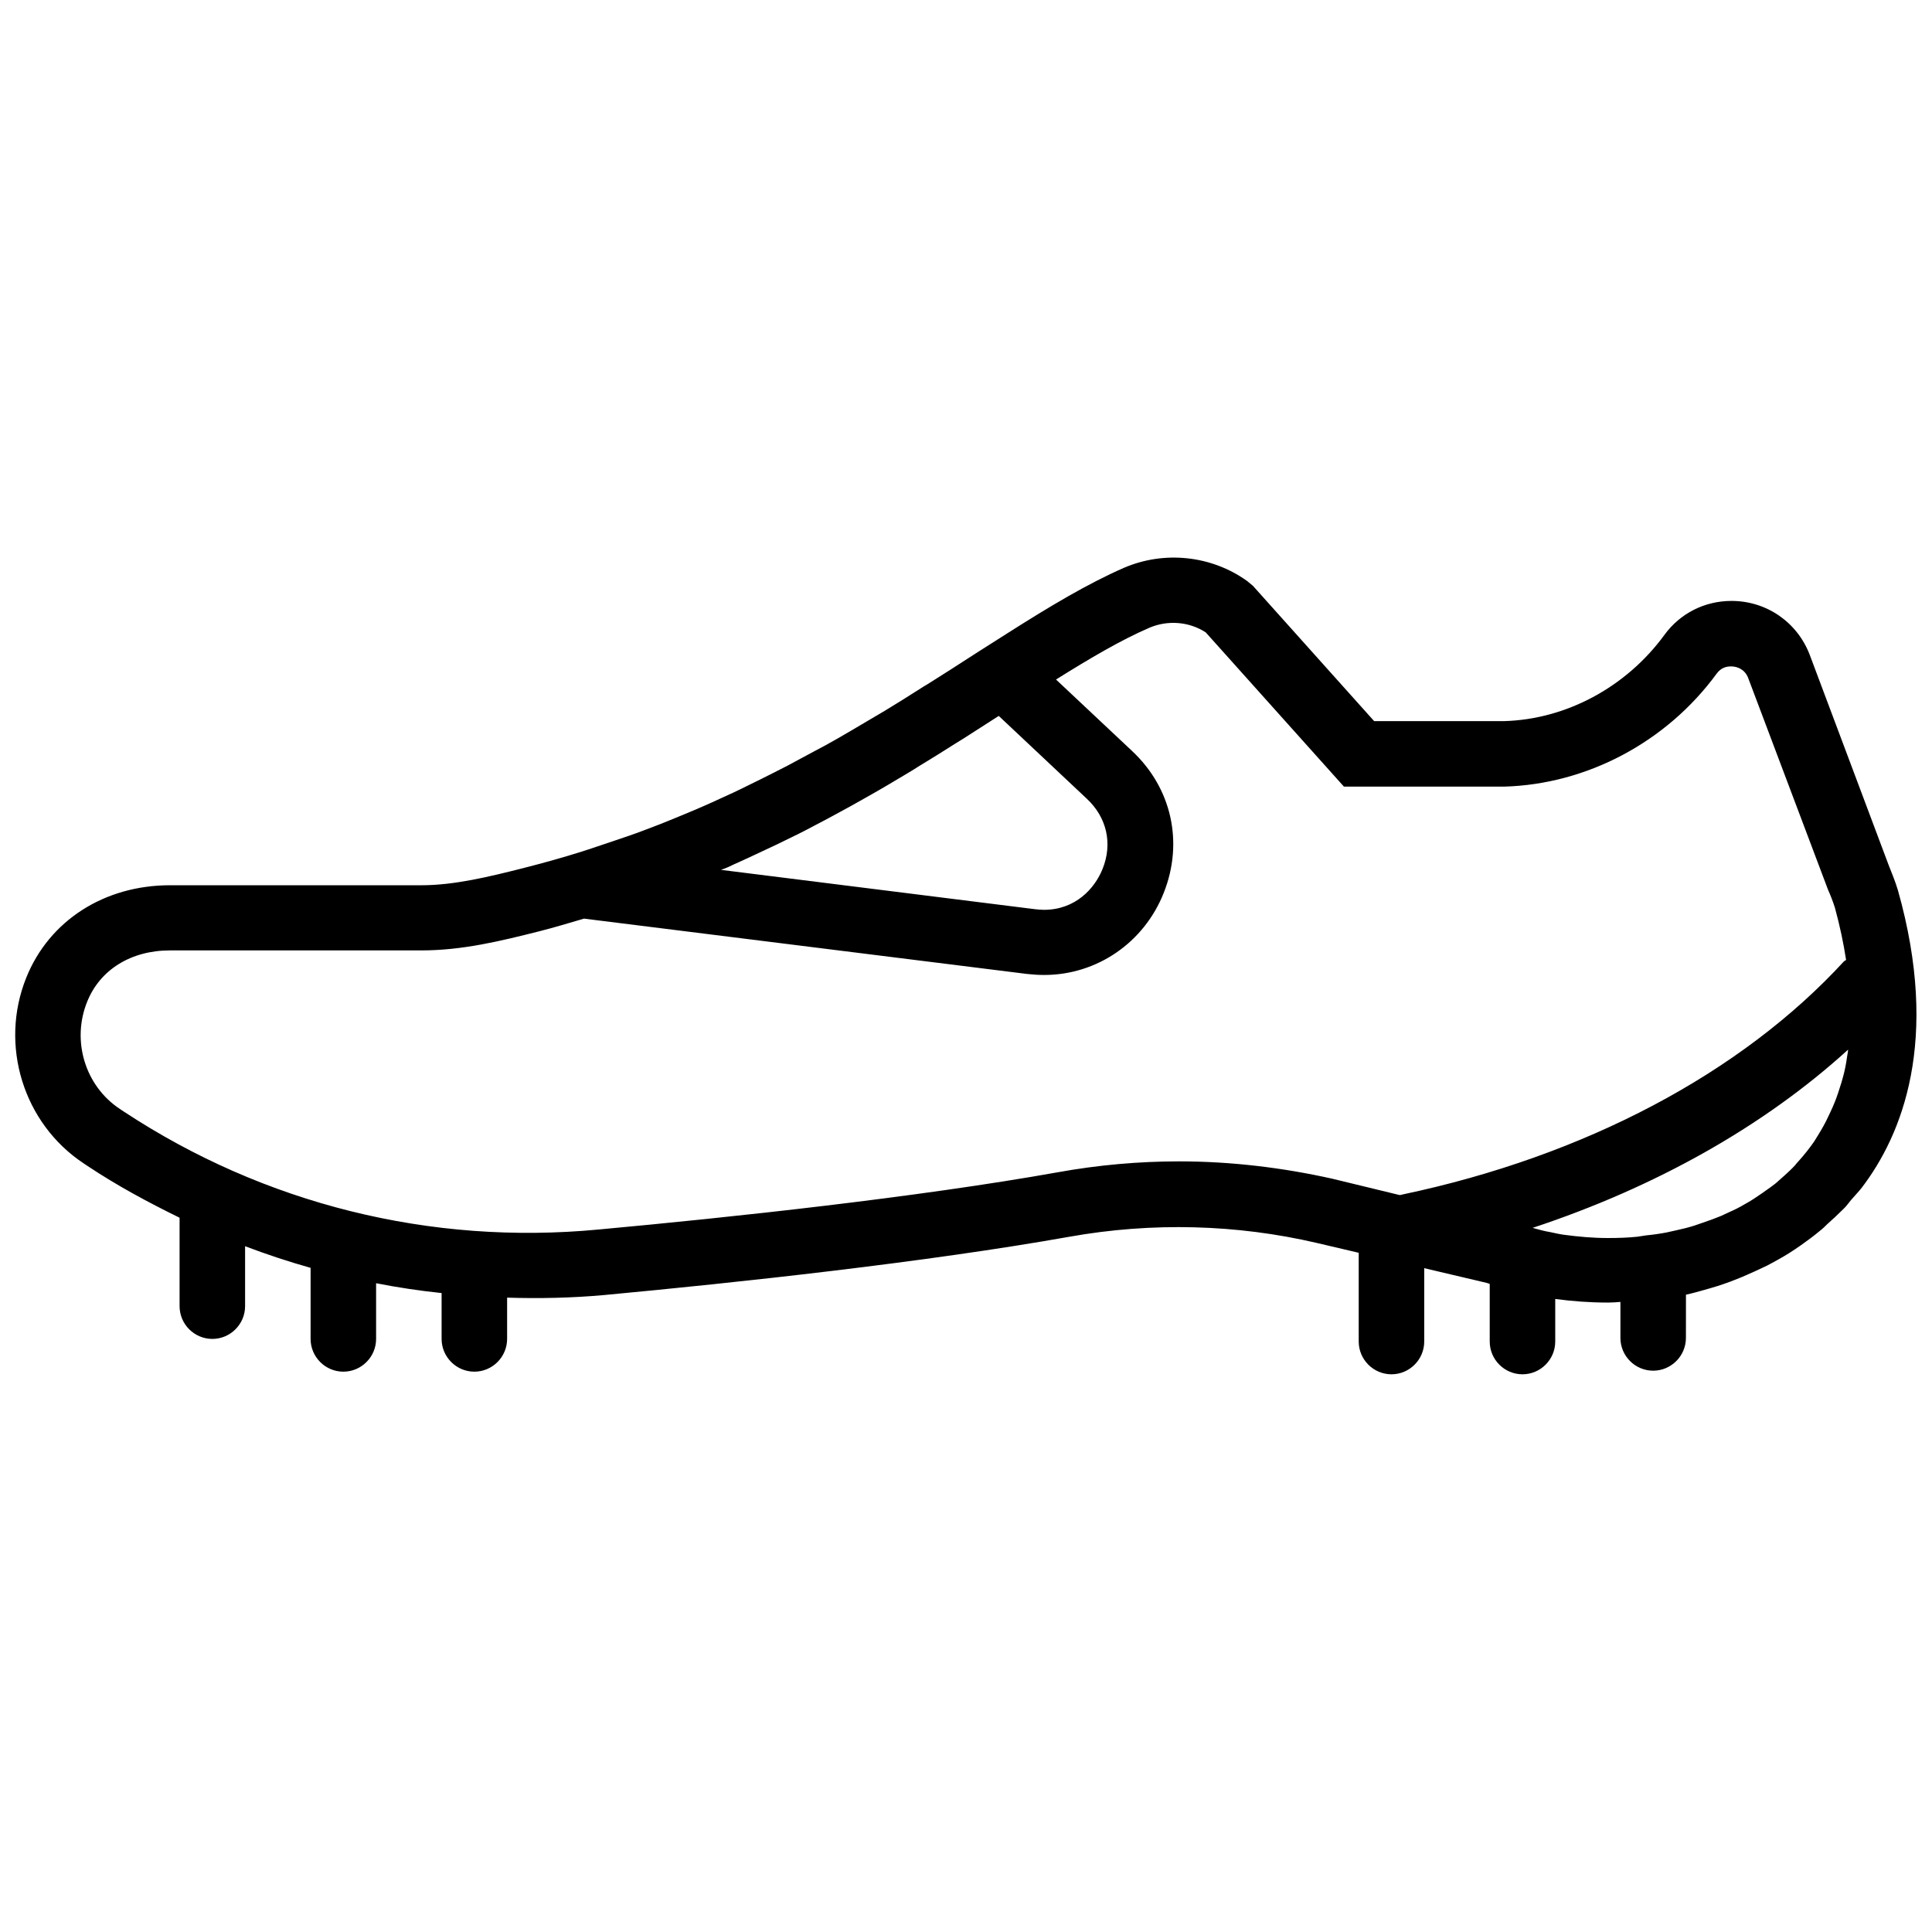 <?xml version="1.0" encoding="UTF-8"?>
<!-- Uploaded to: ICON Repo, www.iconrepo.com, Generator: ICON Repo Mixer Tools -->
<svg width="800px" height="800px" version="1.1" viewBox="144 144 512 512" xmlns="http://www.w3.org/2000/svg">
 <defs>
  <clipPath id="a">
   <path d="m148.09 291h503.81v218h-503.81z"/>
  </clipPath>
 </defs>
 <g clip-path="url(#a)">
  <path d="m646.96 379.9c-0.695-2.344-1.648-4.602-2.43-6.598l-20.918-55.727c-3.297-8.68-11.457-14.324-20.746-14.324-7.117 0-13.629 3.297-17.793 9.027-10.156 13.887-26.129 22.395-42.535 22.828h-34.375l-32.117-35.852-1.566-1.297c-9.461-6.769-21.961-8.074-32.637-3.473-9.547 4.168-19.703 10.242-30.902 17.359l-7.379 4.688c-0.867 0.52-1.562 1.043-2.43 1.562-3.644 2.344-7.379 4.773-11.285 7.203-0.781 0.434-1.562 0.953-2.258 1.391-2.953 1.91-6.078 3.82-9.203 5.731-1.734 1.043-3.559 2.082-5.297 3.125-2.344 1.391-4.688 2.777-7.117 4.168-2.082 1.215-4.34 2.43-6.512 3.559-2.258 1.215-4.516 2.43-6.769 3.644-2.344 1.215-4.773 2.43-7.203 3.644-2.344 1.129-4.688 2.344-7.117 3.473-2.516 1.129-5.035 2.344-7.641 3.473-2.516 1.129-5.121 2.172-7.812 3.297-2.516 1.043-5.121 2.082-7.727 3.039-2.863 1.129-5.816 2.082-8.855 3.125-2.606 0.867-5.121 1.734-7.812 2.606-5.207 1.648-10.504 3.125-15.973 4.516-8.941 2.258-18.141 4.516-26.91 4.516l-66.57-0.004c-17.449 0-32.031 9.375-38.105 24.48-7.203 17.883-0.781 38.629 15.191 49.219l1.043 0.695c7.812 5.207 16.059 9.637 24.391 13.715v23.438c0 4.773 3.906 8.68 8.68 8.68s8.68-3.906 8.68-8.68v-15.887c5.731 2.172 11.457 4.078 17.359 5.731v18.836c0 4.773 3.906 8.68 8.68 8.68s8.68-3.906 8.68-8.68v-14.758c5.731 1.129 11.543 1.996 17.359 2.606v12.152c0 4.773 3.906 8.68 8.68 8.68s8.68-3.906 8.68-8.68v-10.938c8.594 0.262 17.188 0.086 25.781-0.695 35.242-3.297 85.242-8.68 123.26-15.449 21.875-3.906 44.355-3.297 65.535 1.648l11.109 2.606v23.523c0 4.773 3.906 8.68 8.68 8.68s8.68-3.906 8.68-8.68v-19.445l16.578 3.906 0.781 0.262v15.277c0 4.773 3.906 8.68 8.68 8.68s8.68-3.906 8.68-8.68v-11.285c4.516 0.609 9.203 0.953 13.801 0.953h0.348c1.043 0 2.082-0.086 3.125-0.172v9.547c0 4.773 3.906 8.68 8.68 8.68 4.773 0 8.68-3.906 8.68-8.68l0.012-11.461c1.648-0.348 3.125-0.781 4.688-1.215 0.609-0.172 1.215-0.348 1.824-0.52 2.43-0.695 4.688-1.477 7.031-2.43 0.434-0.172 0.867-0.348 1.301-0.52 2.258-0.953 4.516-1.996 6.684-3.039 0.434-0.262 0.867-0.434 1.301-0.695 2.082-1.129 4.078-2.258 5.988-3.559 0.52-0.348 1.043-0.695 1.648-1.129 1.734-1.215 3.473-2.516 5.035-3.82 0.695-0.52 1.301-1.129 1.91-1.734 1.477-1.301 2.863-2.606 4.254-3.992l0.434-0.434c0.609-0.609 1.043-1.301 1.648-1.996 0.953-1.129 1.996-2.172 2.863-3.297 10.594-13.895 20.836-38.895 9.555-78.824zm-13.457 44.098c-0.262 1.91-0.609 3.734-1.129 5.555-0.262 0.953-0.52 1.91-0.867 2.863-0.52 1.734-1.129 3.387-1.824 4.949-0.348 0.781-0.695 1.562-1.129 2.43-0.781 1.734-1.734 3.387-2.691 4.949-0.348 0.609-0.781 1.215-1.129 1.824-1.215 1.734-2.516 3.387-3.992 5.035-0.348 0.348-0.695 0.781-1.043 1.215-0.867 0.953-1.824 1.824-2.777 2.691-0.781 0.695-1.562 1.391-2.344 2.082-0.867 0.695-1.734 1.301-2.606 1.91-1.043 0.781-2.172 1.477-3.297 2.258-0.781 0.52-1.562 0.953-2.344 1.391-1.301 0.781-2.691 1.477-4.078 2.082-0.781 0.348-1.477 0.695-2.258 1.043-1.477 0.609-3.125 1.215-4.688 1.734-0.781 0.262-1.477 0.52-2.258 0.781-1.648 0.52-3.387 0.953-5.035 1.301-0.781 0.172-1.562 0.348-2.344 0.52-1.824 0.348-3.644 0.609-5.469 0.781-0.781 0.086-1.477 0.262-2.258 0.348-2.516 0.262-5.035 0.348-7.641 0.348h-0.262c-3.906 0-7.727-0.348-11.633-0.867-1.215-0.172-2.344-0.434-3.559-0.695-1.648-0.262-3.125-0.695-4.688-1.129 32.551-10.766 61.285-26.91 83.594-47.223 0.008 0.523-0.168 1.215-0.254 1.824zm-294.96-50.953c1.734-0.781 3.473-1.562 5.121-2.344 4.168-1.91 8.332-3.906 12.324-5.902 1.391-0.695 2.691-1.391 3.992-2.082 3.211-1.648 6.336-3.387 9.375-5.035 1.391-0.781 2.777-1.562 4.168-2.344 3.906-2.172 7.641-4.426 11.285-6.598 0.867-0.52 1.734-1.043 2.516-1.562 3.297-1.996 6.512-3.992 9.637-5.988 0.867-0.52 1.648-1.043 2.516-1.562 3.125-1.996 6.25-3.992 9.203-5.902l23.352 21.961c5.297 4.949 6.859 11.891 4.168 18.574-2.082 5.207-7.203 10.852-15.539 10.852-0.781 0-1.562-0.086-2.43-0.172l-83.156-10.418c1.297-0.438 2.426-0.957 3.469-1.477zm117.96 78.73c-10.676 0-21.441 0.953-32.031 2.863-37.414 6.684-86.891 11.98-121.79 15.191-44.617 4.254-88.715-6.769-125.87-31.25l-1.043-0.695c-9.203-6.078-12.848-18.055-8.68-28.387 3.387-8.508 11.633-13.629 21.961-13.629h66.664c10.852 0 21.094-2.516 31.074-5.035 4.168-1.043 8.074-2.258 11.98-3.387l117.45 14.668c1.562 0.172 3.039 0.262 4.516 0.262 13.977 0 26.477-8.594 31.684-21.789 5.297-13.367 2.082-27.777-8.422-37.586l-20.137-18.922c9.027-5.641 17.273-10.504 24.738-13.715 4.859-2.082 10.504-1.648 14.93 1.215l36.633 40.883h42.445c21.961-0.609 43.055-11.805 56.336-29.949 1.215-1.648 2.691-1.91 3.82-1.91 1.648 0 3.644 0.781 4.516 3.039l21.18 56.16c0.695 1.562 1.301 3.125 1.824 4.773 1.301 4.773 2.258 9.289 2.953 13.801-0.172 0.172-0.348 0.262-0.52 0.348-27.258 29.688-68.75 51.648-116.93 61.805-0.348 0.086-0.609 0.172-0.867 0.172l-17.883-4.34c-13.195-2.938-26.824-4.586-40.539-4.586z"/>
 </g>
</svg>
